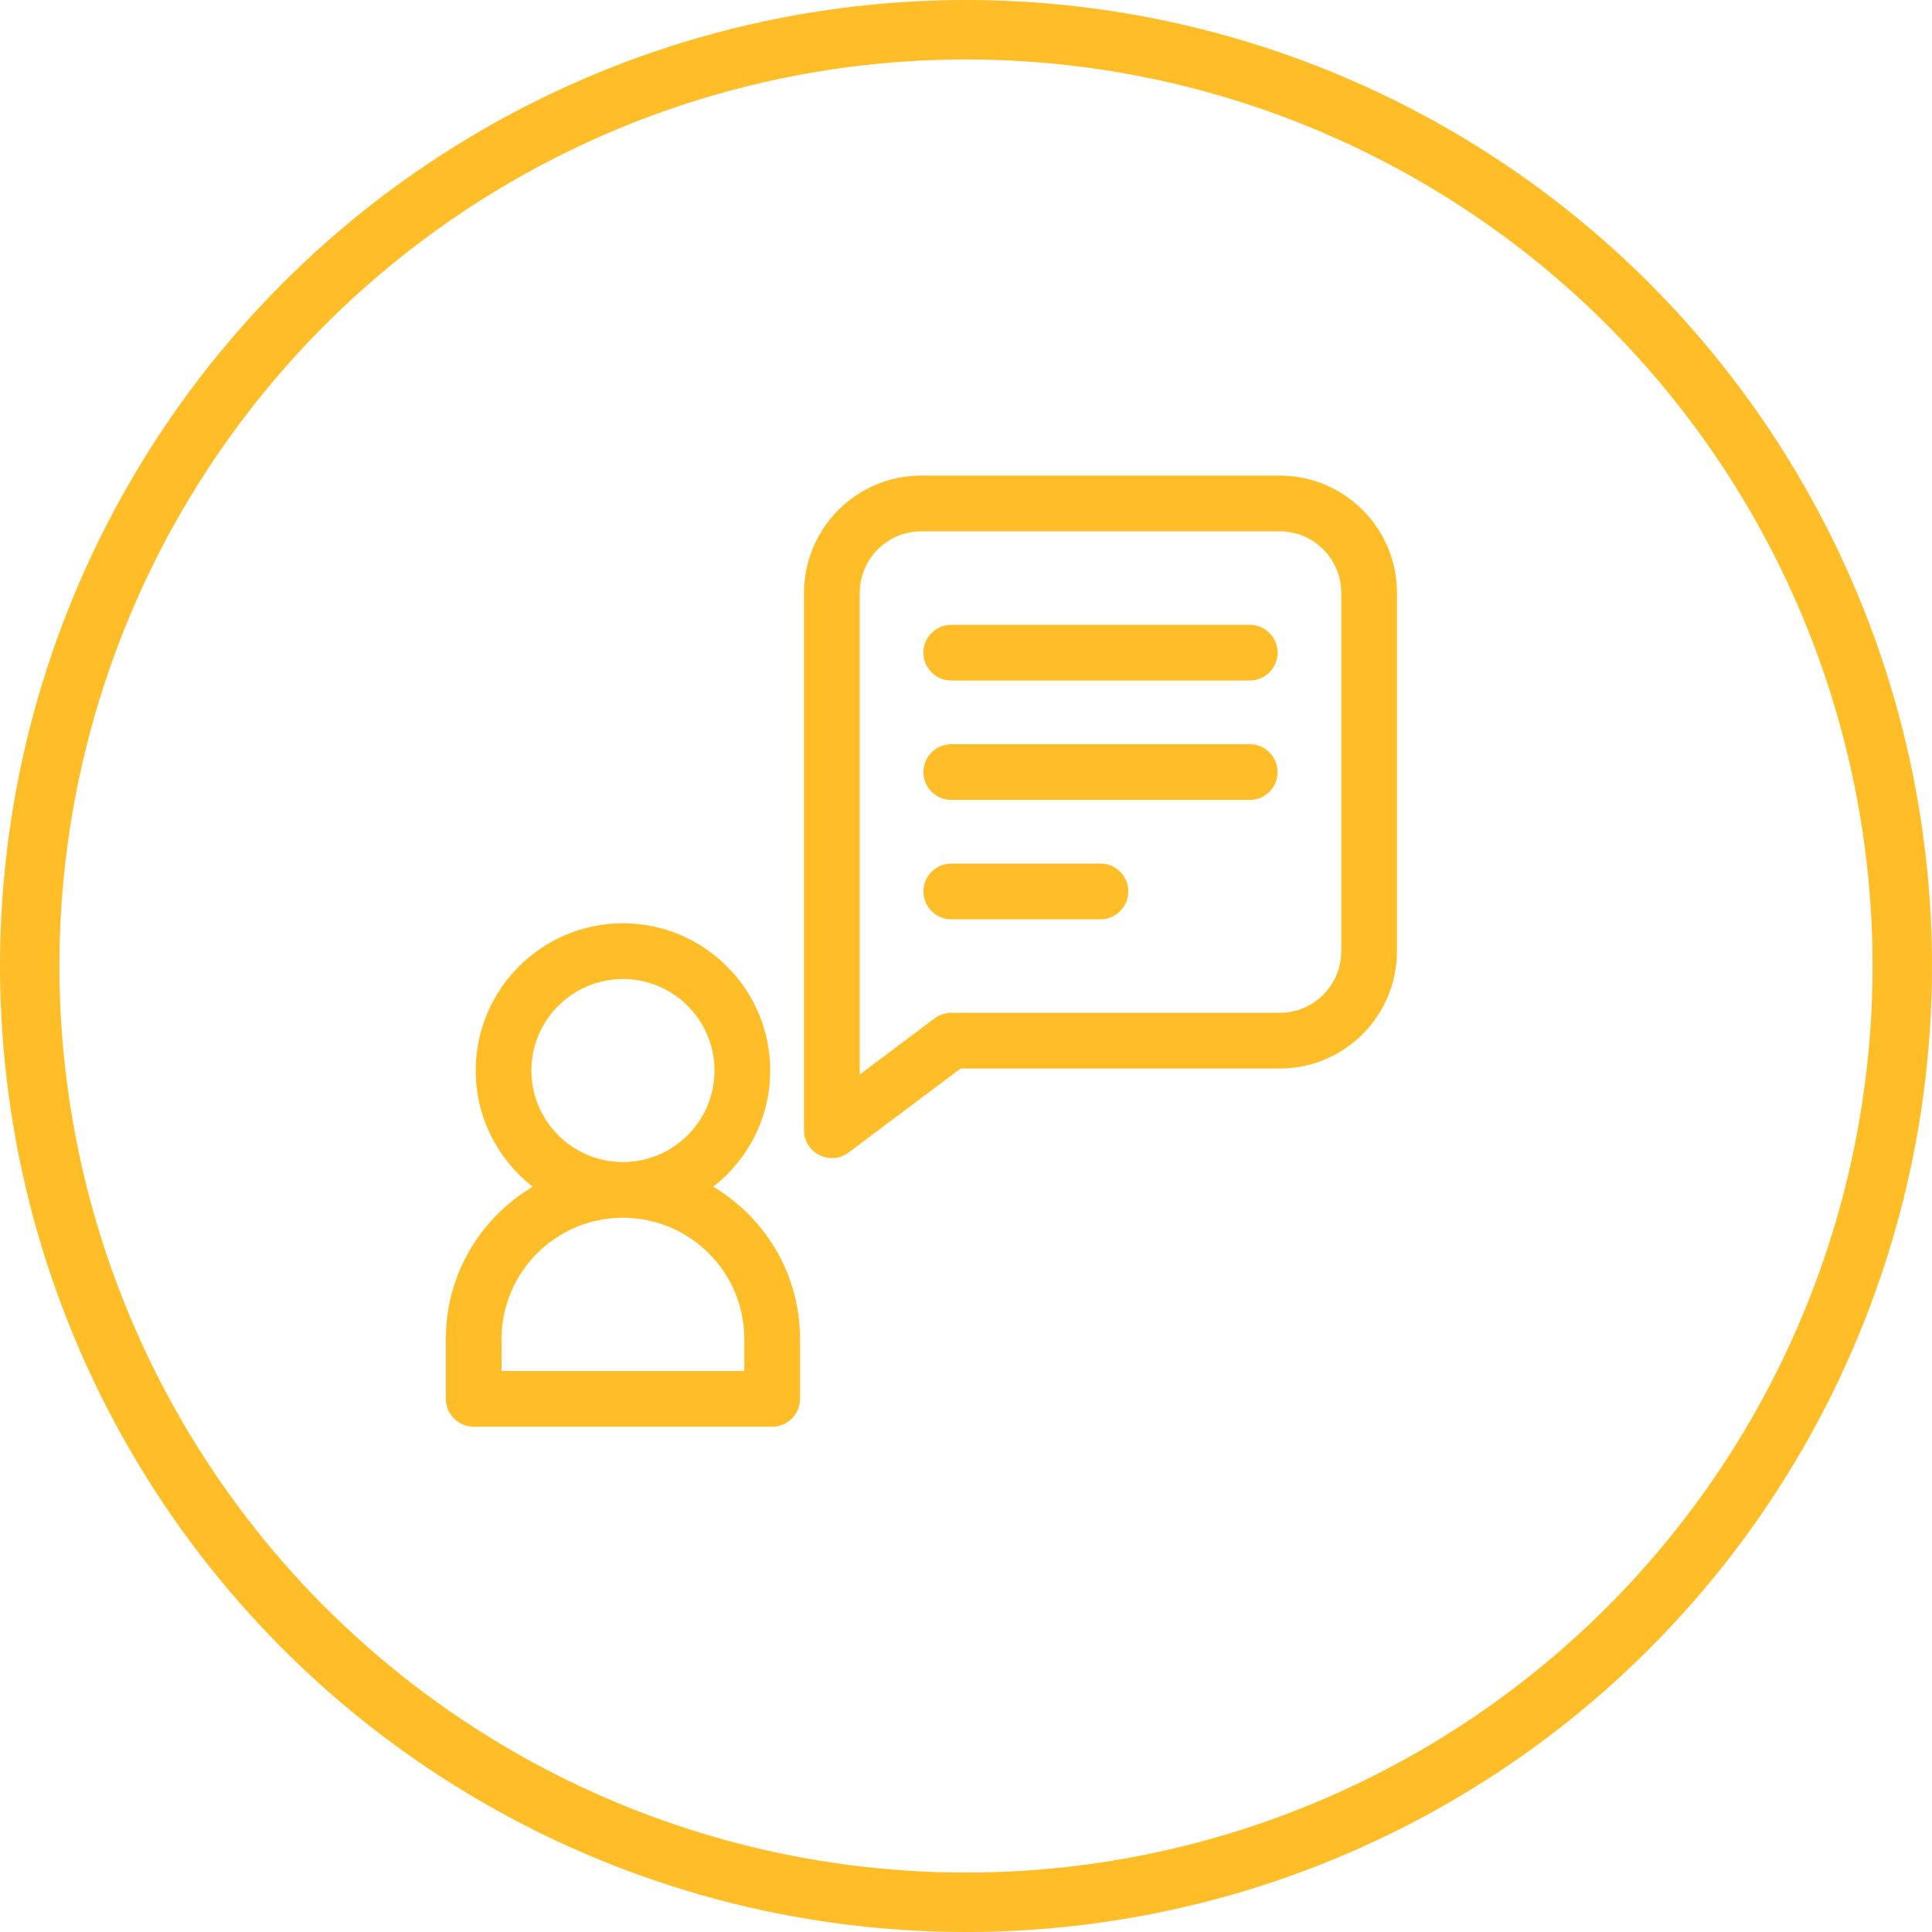 <svg width="65" height="65" viewBox="0 0 65 65" fill="none" xmlns="http://www.w3.org/2000/svg">
<g id="Applied Job">
<circle id="Oval" cx="32.5" cy="32.5" r="31.5" stroke="#FFBE28" stroke-width="2"/>
<g id="request">
<path id="Shape" fill-rule="evenodd" clip-rule="evenodd" d="M23.996 39.926C25.161 39.019 25.913 37.604 25.913 36.017C25.913 33.285 23.69 31.062 20.958 31.062C18.227 31.062 16.004 33.285 16.004 36.017C16.004 37.604 16.756 39.019 17.92 39.926C16.276 40.904 15 42.751 15 45.054V47.062C15 47.58 15.42 48 15.938 48H25.979C26.497 48 26.917 47.58 26.917 47.062V45.054C26.917 42.752 25.641 40.904 23.996 39.926ZM17.879 36.017C17.879 34.319 19.261 32.938 20.959 32.938C22.656 32.938 24.038 34.319 24.038 36.017C24.038 37.715 22.656 39.096 20.959 39.096C19.261 39.096 17.879 37.715 17.879 36.017ZM16.875 45.054V46.125H25.041V45.054C25.041 42.796 23.214 40.971 20.958 40.971C18.7 40.971 16.875 42.799 16.875 45.054Z" fill="#FFBE28"/>
<path id="Shape_2" fill-rule="evenodd" clip-rule="evenodd" d="M31 16H43.05C45.235 16 47 17.768 47 19.95V32C47 34.185 45.232 35.95 43.05 35.95H32.317L28.55 38.775C27.929 39.24 27.05 38.792 27.05 38.025V19.95C27.05 17.765 28.818 16 31 16ZM43.05 34.075C44.197 34.075 45.125 33.147 45.125 32V19.95C45.125 18.802 44.197 17.875 43.05 17.875H31C29.852 17.875 28.925 18.803 28.925 19.95V36.15L31.442 34.263C31.604 34.141 31.801 34.075 32.004 34.075H43.05Z" fill="#FFBE28"/>
<path id="Path" d="M42.046 21.021H32.004C31.486 21.021 31.067 21.441 31.067 21.958C31.067 22.476 31.486 22.896 32.004 22.896H42.046C42.563 22.896 42.983 22.476 42.983 21.958C42.983 21.441 42.564 21.021 42.046 21.021Z" fill="#FFBE28"/>
<path id="Path_2" d="M42.046 25.038H32.004C31.486 25.038 31.067 25.457 31.067 25.975C31.067 26.493 31.486 26.913 32.004 26.913H42.046C42.563 26.913 42.983 26.493 42.983 25.975C42.983 25.457 42.564 25.038 42.046 25.038Z" fill="#FFBE28"/>
<path id="Path_3" d="M37.025 29.054H32.004C31.486 29.054 31.067 29.474 31.067 29.992C31.067 30.509 31.486 30.929 32.004 30.929H37.025C37.543 30.929 37.962 30.509 37.962 29.992C37.962 29.474 37.543 29.054 37.025 29.054V29.054Z" fill="#FFBE28"/>
</g>
</g>
</svg>
